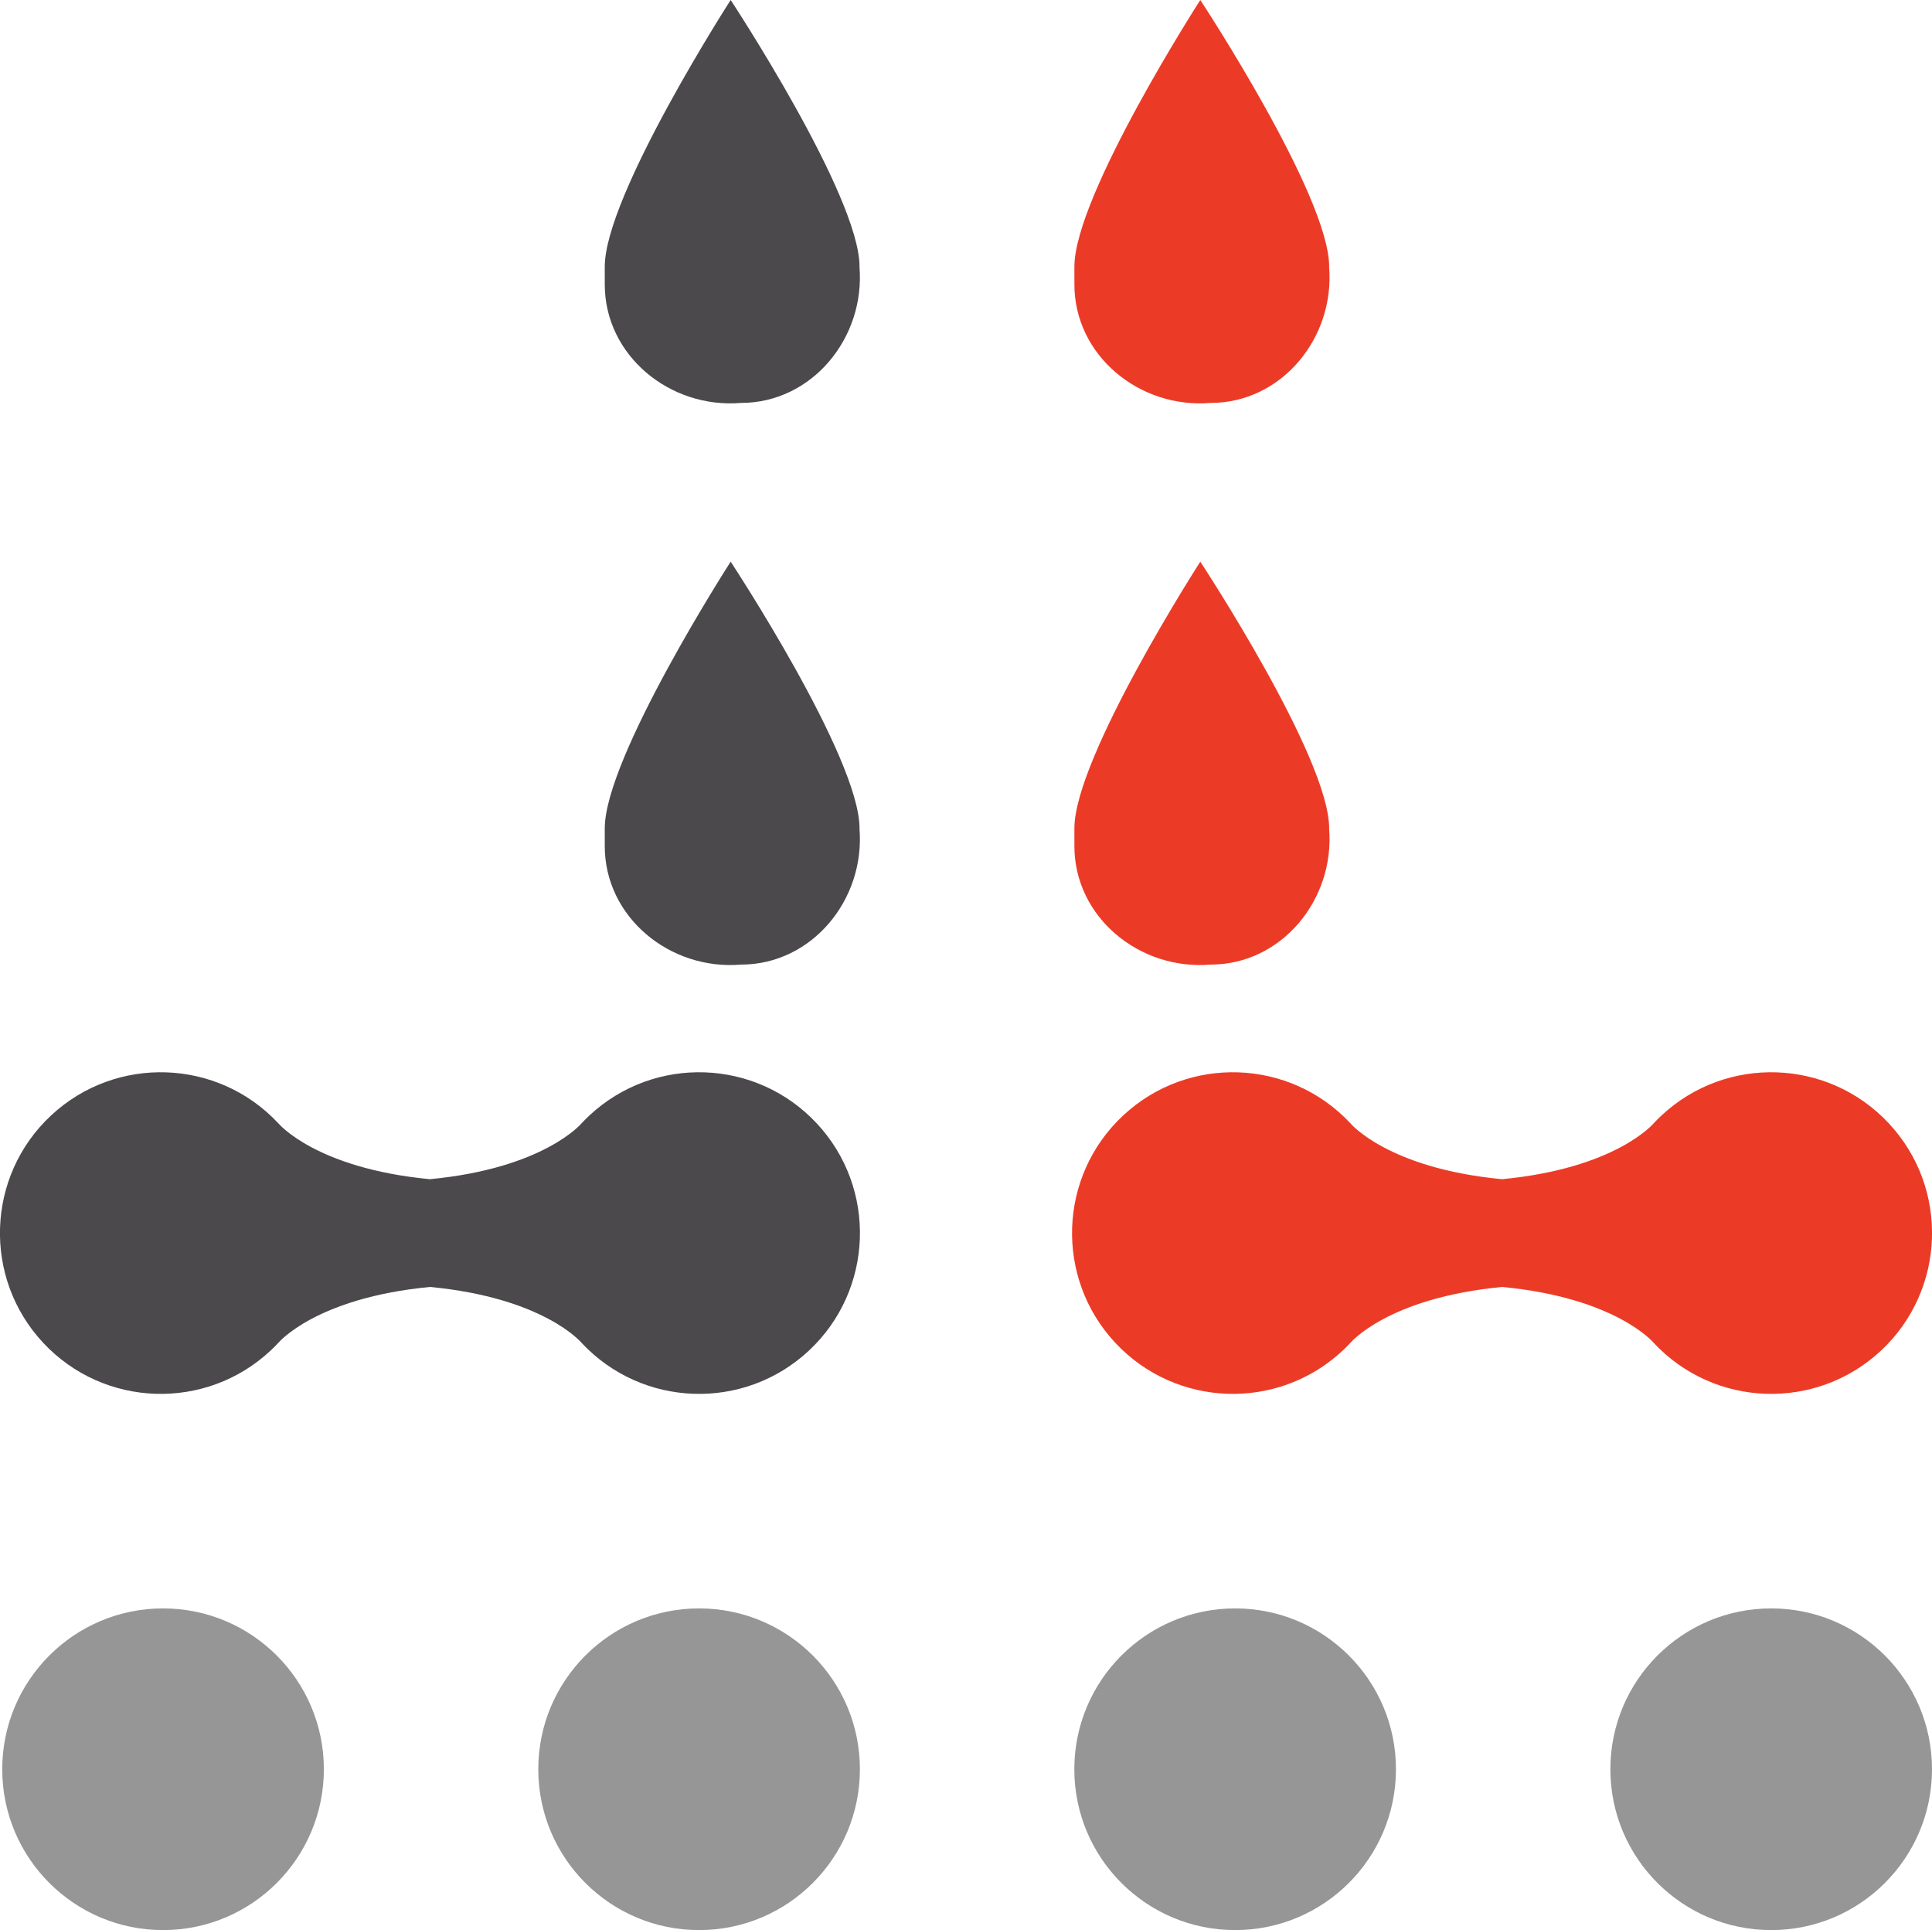 <?xml version="1.0" encoding="UTF-8"?><svg id="Layer_2" xmlns="http://www.w3.org/2000/svg" viewBox="0 0 259.5 259.2"><defs><style>.cls-1{fill:#eb3b27;}.cls-1,.cls-2,.cls-3{stroke-width:0px;}.cls-2{fill:#969696;}.cls-3{fill:#4b494b;}</style></defs><g id="Layer_1-2"><circle class="cls-2" cx="21.9" cy="237.6" r="21.6"/><circle class="cls-2" cx="93.9" cy="237.6" r="21.6"/><circle class="cls-2" cx="165.9" cy="237.6" r="21.6"/><circle class="cls-2" cx="237.9" cy="237.6" r="21.6"/><path class="cls-3" d="m109.7,150.86c-8.14-8.72-21.81-9.19-30.53-1.06-.36.34-.72.69-1.06,1.06,0,0-5.03,6.04-20.37,7.5-15.33-1.46-20.35-7.5-20.35-7.5-8.14-8.72-21.81-9.19-30.53-1.06s-9.2,21.81-1.06,30.53c8.14,8.72,21.81,9.19,30.53,1.06.36-.34.72-.69,1.06-1.06,0,0,5.03-6.04,20.37-7.5,15.33,1.46,20.35,7.5,20.35,7.5,8.14,8.72,21.81,9.19,30.53,1.06s9.2-21.81,1.06-30.53Z"/><path class="cls-1" d="m253.7,150.86c-8.14-8.72-21.81-9.19-30.53-1.06-.36.34-.72.69-1.06,1.06,0,0-5.03,6.04-20.37,7.5-15.33-1.46-20.35-7.5-20.35-7.5-8.14-8.72-21.81-9.19-30.53-1.06s-9.2,21.81-1.06,30.53c8.14,8.72,21.81,9.19,30.53,1.06.36-.34.72-.69,1.06-1.06,0,0,5.03-6.04,20.37-7.5,15.33,1.46,20.35,7.5,20.35,7.5,8.14,8.72,21.81,9.19,30.53,1.06s9.2-21.81,1.06-30.53Z"/><path class="cls-3" d="m115.44,35.81c.8,9.55-6.37,18.3-15.91,18.3-9.55.8-18.3-6.37-18.3-15.91v-2.39c0-9.55,16.91-35.81,16.91-35.81,0,0,17.31,26.26,17.31,35.81Z"/><path class="cls-3" d="m115.44,111.24c.8,9.55-6.37,18.3-15.91,18.3-9.55.8-18.3-6.37-18.3-15.91v-2.39c0-9.55,16.91-35.81,16.91-35.81,0,0,17.31,26.26,17.31,35.81Z"/><path class="cls-1" d="m178.52,35.81c.8,9.55-6.37,18.3-15.91,18.3-9.55.8-18.3-6.37-18.3-15.91v-2.39c0-9.55,16.91-35.81,16.91-35.81,0,0,17.31,26.26,17.31,35.81Z"/><path class="cls-1" d="m178.52,111.24c.8,9.55-6.37,18.3-15.91,18.3-9.55.8-18.3-6.37-18.3-15.91v-2.39c0-9.55,16.91-35.81,16.91-35.81,0,0,17.31,26.26,17.31,35.81Z"/></g></svg>